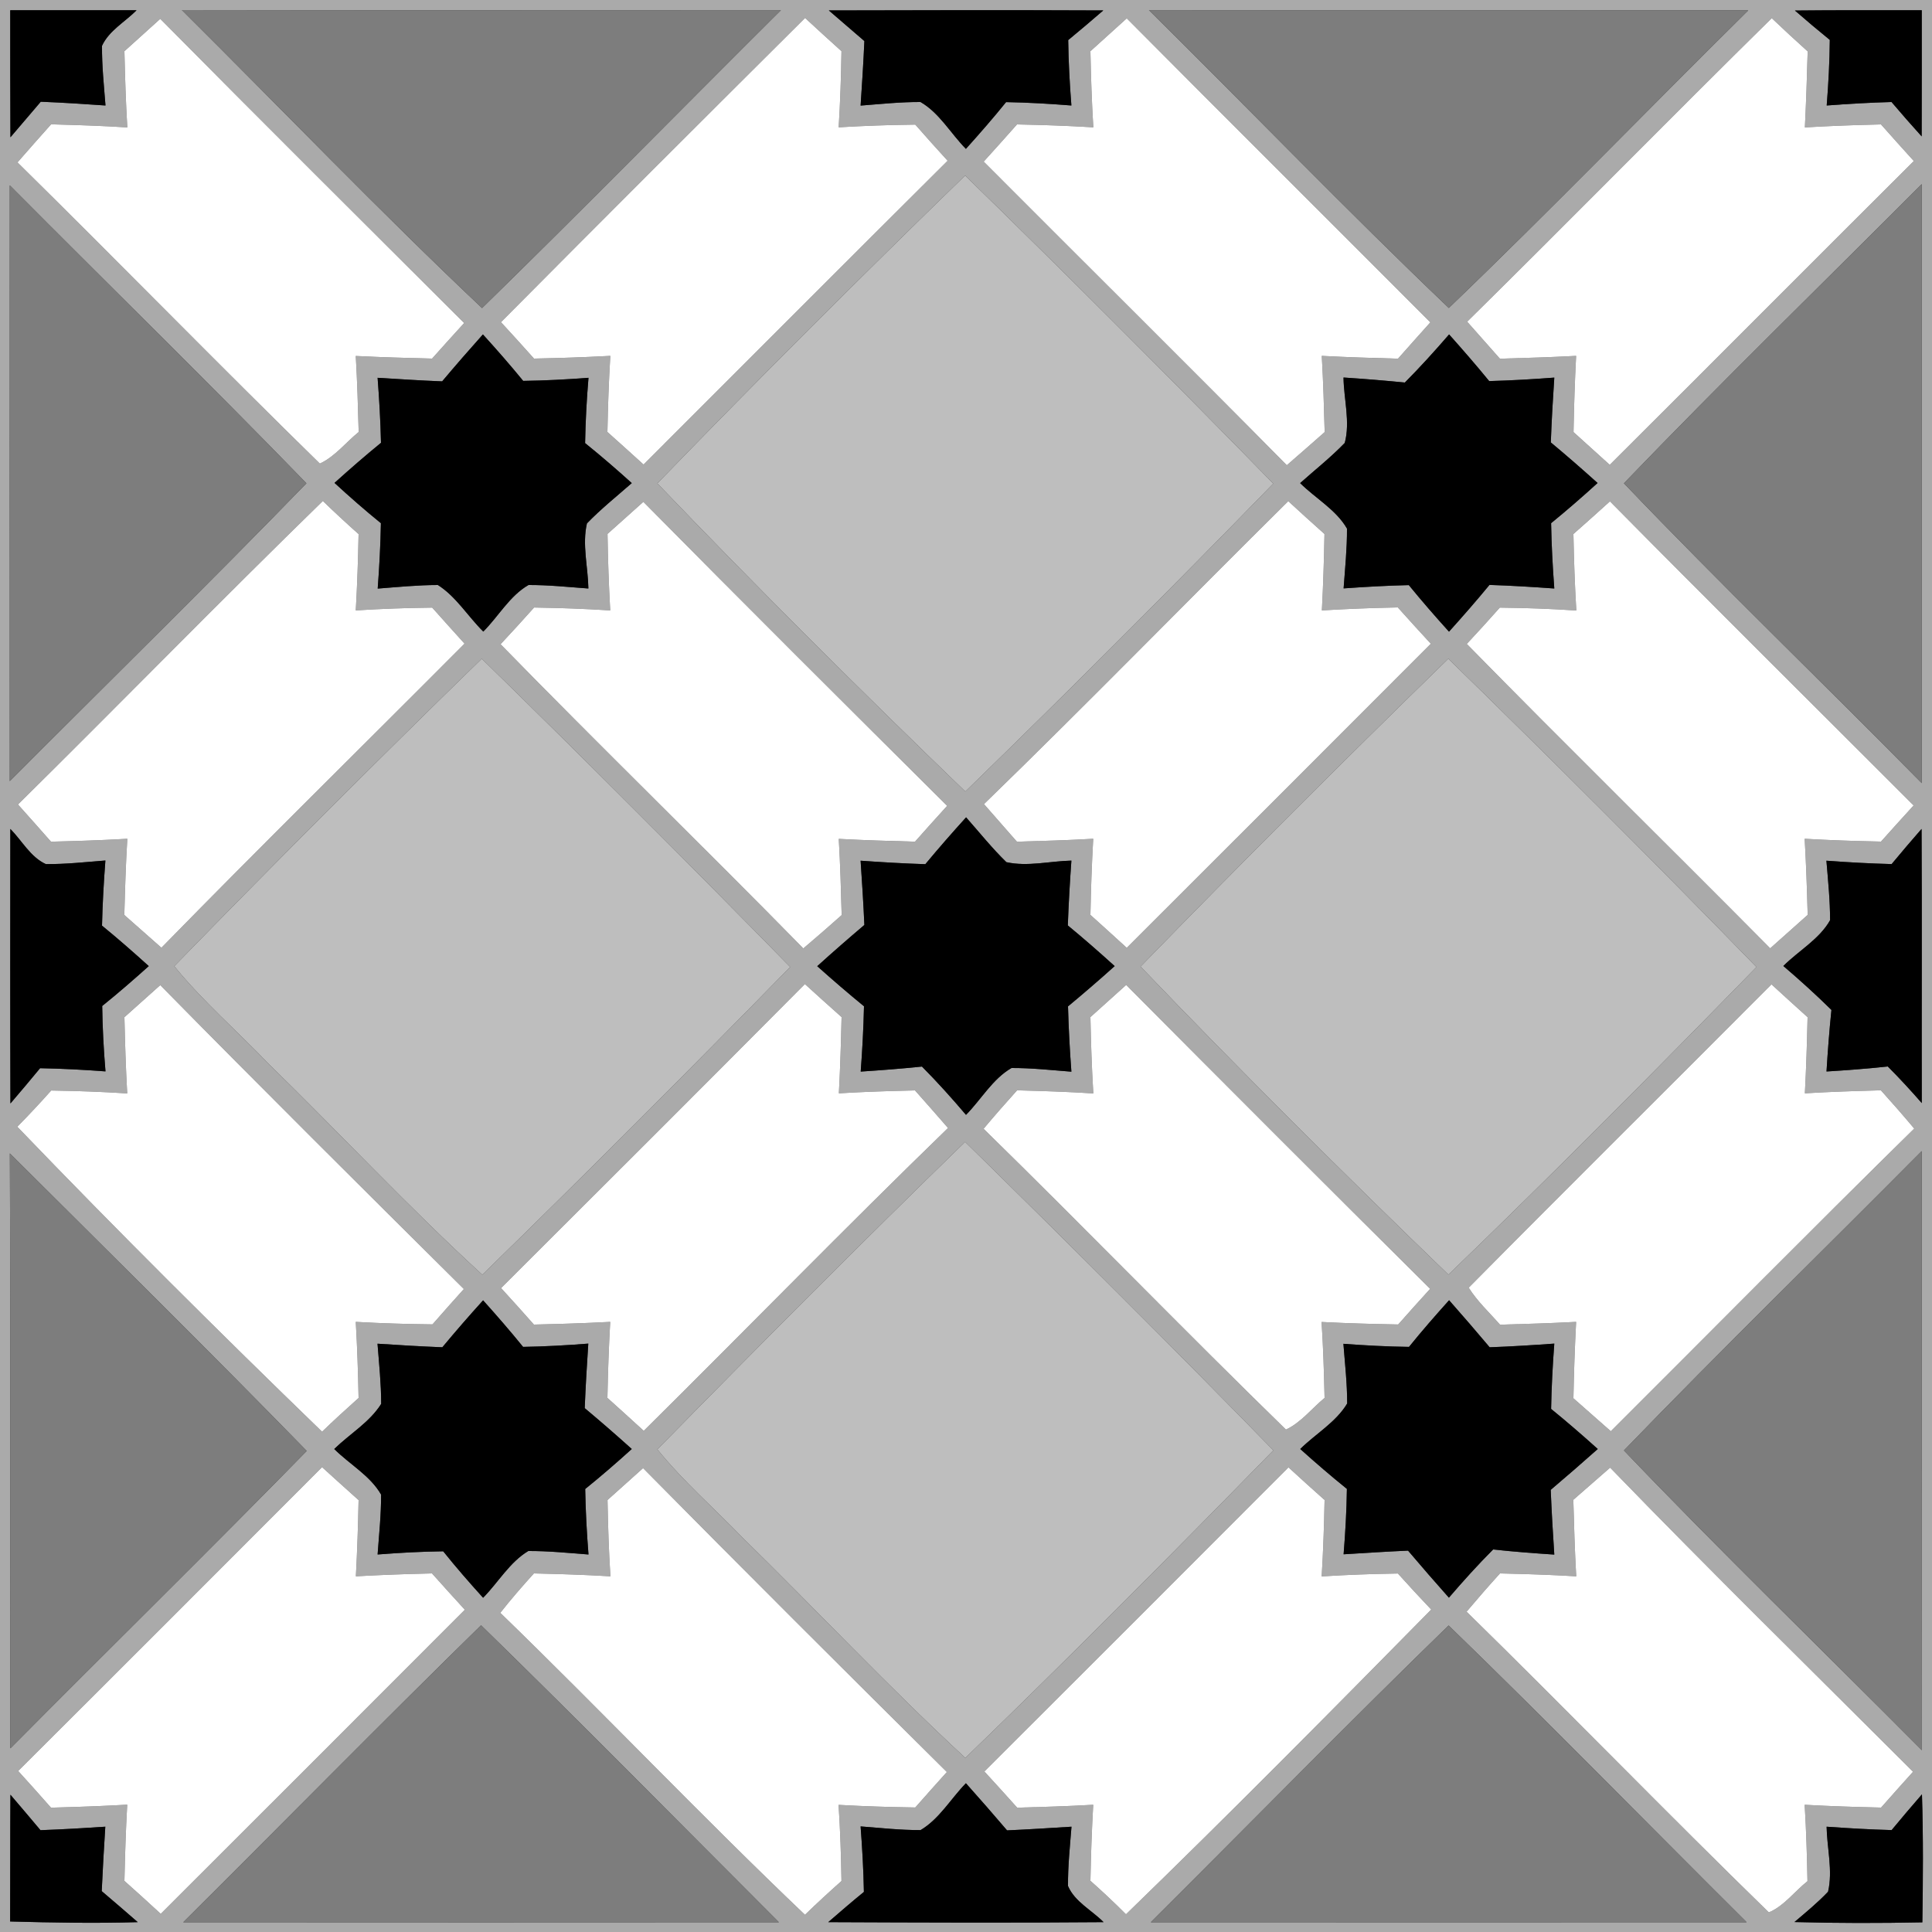 <?xml version="1.0" encoding="UTF-8" ?>
<!DOCTYPE svg PUBLIC "-//W3C//DTD SVG 1.1//EN" "http://www.w3.org/Graphics/SVG/1.1/DTD/svg11.dtd">
<svg width="200pt" height="200pt" viewBox="0 0 200 200" version="1.1" xmlns="http://www.w3.org/2000/svg">
<rect x="0" y="0" width="200" height="200" fill="#333333" stroke="none"/>
<g id="#aaaaaaff">
<path fill="#aaaaaa" opacity="1.00" d=" M 0.00 0.00 L 200.00 0.00 L 200.00 200.00 L 0.00 200.00 L 0.00 0.00 M 1.06 1.06 C 1.06 5.44 1.06 9.83 1.08 14.21 C 2.13 12.99 3.18 11.76 4.22 10.53 C 6.45 10.62 8.69 10.76 10.92 10.92 C 10.76 8.86 10.54 6.81 10.56 4.74 C 11.28 3.17 12.95 2.26 14.14 1.06 C 9.78 1.07 5.42 1.06 1.06 1.06 M 18.83 1.04 C 29.18 11.32 39.29 21.87 49.90 31.89 C 60.32 21.72 70.51 11.32 80.84 1.05 C 60.17 1.05 39.50 1.08 18.83 1.04 M 85.80 1.08 C 87.02 2.14 88.25 3.20 89.48 4.25 C 89.38 6.48 89.24 8.71 89.09 10.93 C 91.15 10.77 93.21 10.55 95.29 10.56 C 97.24 11.68 98.42 13.82 99.99 15.41 C 101.41 13.83 102.81 12.23 104.15 10.57 C 106.41 10.61 108.66 10.74 110.91 10.92 C 110.73 8.66 110.61 6.41 110.58 4.15 C 111.80 3.14 113.01 2.12 114.21 1.08 C 104.74 1.04 95.27 1.05 85.80 1.08 M 118.94 1.05 C 129.31 11.30 139.43 21.82 149.98 31.88 C 160.49 21.79 170.61 11.31 180.98 1.07 C 160.30 1.04 139.62 1.08 118.94 1.05 M 185.81 1.09 C 186.99 2.12 188.20 3.14 189.42 4.13 C 189.40 6.40 189.28 8.66 189.10 10.92 C 191.33 10.75 193.57 10.62 195.81 10.56 C 196.83 11.76 197.87 12.95 198.93 14.12 C 198.95 9.77 198.93 5.42 198.94 1.06 C 194.56 1.07 190.18 1.04 185.81 1.09 M 12.88 5.30 C 12.94 7.93 13.02 10.56 13.18 13.19 C 10.55 13.02 7.92 12.94 5.29 12.87 C 4.13 14.18 2.96 15.48 1.81 16.81 C 12.30 27.15 22.59 37.70 33.11 47.99 C 34.67 47.27 35.80 45.80 37.13 44.72 C 37.06 42.09 36.98 39.47 36.83 36.85 C 39.46 36.98 42.09 37.06 44.73 37.12 C 45.83 35.89 46.93 34.66 48.05 33.44 C 37.55 22.96 27.02 12.50 16.59 1.95 C 15.36 3.07 14.12 4.19 12.88 5.30 M 51.86 33.35 C 53.01 34.60 54.15 35.85 55.28 37.12 C 57.91 37.07 60.55 36.98 63.18 36.84 C 63.02 39.47 62.93 42.09 62.88 44.72 C 64.13 45.84 65.38 46.96 66.62 48.09 C 77.11 37.61 87.58 27.10 98.10 16.64 C 96.97 15.40 95.85 14.16 94.75 12.90 C 92.10 12.93 89.46 13.02 86.82 13.18 C 86.98 10.56 87.07 7.93 87.11 5.30 C 85.85 4.16 84.59 3.02 83.34 1.86 C 72.82 12.33 62.31 22.82 51.86 33.35 M 112.88 5.30 C 112.93 7.93 113.02 10.56 113.18 13.18 C 110.55 13.02 107.91 12.93 105.28 12.88 C 104.14 14.17 102.99 15.45 101.83 16.73 C 112.28 27.22 122.81 37.63 133.21 48.16 C 134.52 47.03 135.82 45.88 137.13 44.73 C 137.06 42.10 136.98 39.47 136.83 36.84 C 139.46 36.98 142.09 37.06 144.72 37.13 C 145.83 35.87 146.95 34.62 148.07 33.37 C 137.60 22.87 127.09 12.42 116.64 1.90 C 115.39 3.04 114.13 4.18 112.88 5.30 M 151.88 33.30 C 153.01 34.58 154.14 35.85 155.27 37.13 C 157.90 37.06 160.53 36.98 163.16 36.84 C 163.02 39.47 162.94 42.10 162.89 44.73 C 164.14 45.85 165.39 46.98 166.64 48.12 C 177.15 37.65 187.61 27.13 198.12 16.67 C 196.98 15.41 195.84 14.15 194.72 12.88 C 192.09 12.94 189.46 13.03 186.84 13.19 C 186.97 10.57 187.06 7.95 187.13 5.32 C 185.87 4.19 184.63 3.04 183.41 1.88 C 172.84 12.29 162.45 22.88 151.88 33.30 M 68.05 50.04 C 78.44 60.89 89.11 71.51 99.93 81.94 C 110.70 71.47 121.33 60.83 131.81 50.06 C 121.30 39.31 110.68 28.66 99.91 18.17 C 89.13 28.63 78.49 39.25 68.05 50.04 M 1.01 19.19 C 1.00 39.74 1.00 60.30 1.01 80.86 C 11.25 70.59 21.62 60.44 31.72 50.03 C 21.62 39.62 11.23 29.48 1.01 19.19 M 168.11 50.03 C 178.18 60.57 188.71 70.68 198.94 81.07 C 198.94 60.40 198.94 39.73 198.94 19.06 C 188.65 29.37 178.21 39.53 168.11 50.03 M 45.77 39.48 C 43.54 39.39 41.32 39.25 39.09 39.11 C 39.26 41.35 39.39 43.59 39.44 45.84 C 37.80 47.18 36.20 48.57 34.63 49.99 C 36.19 51.43 37.78 52.82 39.43 54.16 C 39.39 56.42 39.27 58.68 39.10 60.93 C 41.17 60.77 43.25 60.56 45.33 60.56 C 47.22 61.76 48.44 63.81 50.03 65.38 C 51.60 63.81 52.77 61.67 54.71 60.56 C 56.78 60.55 58.85 60.77 60.91 60.92 C 60.87 58.69 60.25 56.37 60.76 54.18 C 62.21 52.68 63.84 51.38 65.40 50.01 C 63.83 48.59 62.22 47.20 60.57 45.87 C 60.61 43.61 60.73 41.36 60.92 39.11 C 58.67 39.28 56.42 39.40 54.16 39.43 C 52.82 37.79 51.42 36.19 49.99 34.62 C 48.56 36.22 47.15 37.84 45.77 39.48 M 145.43 39.60 C 143.31 39.39 141.20 39.22 139.08 39.08 C 139.11 41.32 139.79 43.67 139.21 45.85 C 137.77 47.34 136.14 48.63 134.59 50.01 C 136.18 51.59 138.32 52.77 139.44 54.72 C 139.45 56.79 139.24 58.85 139.09 60.91 C 141.34 60.75 143.58 60.62 145.84 60.57 C 147.18 62.21 148.57 63.81 150.00 65.39 C 151.43 63.80 152.83 62.20 154.19 60.55 C 156.42 60.62 158.66 60.76 160.90 60.92 C 160.73 58.67 160.61 56.42 160.57 54.16 C 162.21 52.82 163.81 51.43 165.38 50.00 C 163.79 48.57 162.18 47.16 160.54 45.80 C 160.62 43.56 160.75 41.32 160.90 39.09 C 158.66 39.26 156.41 39.39 154.16 39.45 C 152.81 37.80 151.42 36.20 150.01 34.62 C 148.53 36.33 147.02 38.00 145.43 39.60 M 1.86 83.28 C 3.00 84.56 4.15 85.84 5.28 87.13 C 7.92 87.07 10.55 86.98 13.18 86.83 C 13.02 89.46 12.94 92.09 12.87 94.72 C 14.15 95.85 15.43 96.98 16.71 98.11 C 27.07 87.51 37.64 77.13 48.09 66.63 C 46.97 65.39 45.85 64.15 44.74 62.90 C 42.10 62.93 39.46 63.02 36.83 63.19 C 36.98 60.56 37.07 57.93 37.12 55.29 C 35.86 54.17 34.63 53.03 33.42 51.86 C 22.79 62.22 12.42 72.85 1.86 83.28 M 62.89 55.27 C 62.93 57.91 63.02 60.55 63.17 63.19 C 60.54 63.02 57.91 62.93 55.29 62.89 C 54.14 64.17 52.99 65.44 51.82 66.69 C 62.16 77.29 72.79 87.61 83.16 98.18 C 84.50 97.05 85.82 95.89 87.13 94.73 C 87.06 92.09 86.98 89.46 86.83 86.84 C 89.45 86.98 92.08 87.06 94.72 87.13 C 95.82 85.89 96.93 84.65 98.05 83.42 C 87.53 72.96 77.02 62.50 66.60 51.95 C 65.37 53.06 64.13 54.17 62.89 55.27 M 101.86 83.24 C 102.99 84.54 104.13 85.83 105.27 87.13 C 107.91 87.06 110.54 86.98 113.17 86.83 C 113.02 89.45 112.93 92.08 112.88 94.71 C 114.14 95.84 115.39 96.98 116.64 98.12 C 127.14 87.64 137.63 77.14 148.12 66.64 C 146.97 65.40 145.83 64.14 144.70 62.88 C 142.08 62.93 139.45 63.03 136.84 63.19 C 136.98 60.56 137.06 57.92 137.11 55.28 C 135.85 54.16 134.60 53.02 133.36 51.88 C 122.83 62.30 112.49 72.92 101.86 83.24 M 162.88 55.28 C 162.93 57.92 163.02 60.56 163.18 63.20 C 160.54 63.02 157.90 62.93 155.26 62.90 C 154.14 64.16 153.00 65.42 151.84 66.66 C 162.22 77.25 172.81 87.63 183.25 98.17 C 184.54 97.01 185.83 95.86 187.13 94.71 C 187.06 92.08 186.97 89.46 186.82 86.83 C 189.45 86.98 192.08 87.07 194.72 87.12 C 195.84 85.87 196.96 84.62 198.10 83.38 C 187.62 72.89 177.08 62.45 166.66 51.90 C 165.41 53.03 164.15 54.16 162.88 55.28 M 18.04 100.02 C 21.00 103.66 24.55 106.73 27.79 110.11 C 35.21 117.35 42.28 124.96 49.93 131.96 C 60.68 121.48 71.30 110.84 81.80 100.10 C 71.27 89.36 60.63 78.70 49.87 68.19 C 39.12 78.65 28.50 89.27 18.04 100.02 M 118.07 100.06 C 128.46 110.91 139.13 121.53 149.94 131.95 C 160.76 121.53 171.34 110.86 181.83 100.11 C 171.35 89.33 160.70 78.69 149.93 68.19 C 139.17 78.67 128.54 89.29 118.07 100.06 M 95.79 89.46 C 93.56 89.39 91.32 89.26 89.09 89.10 C 89.24 91.31 89.38 93.53 89.48 95.75 C 87.83 97.15 86.20 98.57 84.60 100.02 C 86.18 101.43 87.79 102.82 89.44 104.17 C 89.39 106.42 89.27 108.68 89.10 110.93 C 91.21 110.79 93.33 110.63 95.44 110.41 C 97.03 112.01 98.54 113.69 100.00 115.41 C 101.57 113.82 102.76 111.68 104.71 110.56 C 106.78 110.55 108.85 110.78 110.91 110.94 C 110.74 108.69 110.62 106.43 110.56 104.18 C 112.20 102.82 113.81 101.43 115.39 100.01 C 113.80 98.57 112.19 97.16 110.54 95.80 C 110.62 93.56 110.75 91.32 110.91 89.09 C 108.68 89.14 106.37 89.74 104.18 89.25 C 102.68 87.79 101.38 86.16 100.01 84.61 C 98.57 86.20 97.16 87.81 95.79 89.46 M 1.07 85.81 C 1.06 95.28 1.05 104.75 1.08 114.23 C 2.11 113.02 3.14 111.81 4.15 110.58 C 6.41 110.62 8.66 110.74 10.92 110.91 C 10.73 108.65 10.61 106.40 10.58 104.14 C 12.23 102.81 13.83 101.42 15.40 100.01 C 13.82 98.58 12.21 97.17 10.56 95.82 C 10.61 93.57 10.74 91.32 10.91 89.08 C 8.86 89.24 6.80 89.47 4.74 89.45 C 3.15 88.72 2.27 87.02 1.07 85.81 M 195.82 89.45 C 193.57 89.39 191.32 89.27 189.07 89.10 C 189.24 91.15 189.45 93.20 189.45 95.26 C 188.34 97.23 186.20 98.41 184.61 100.00 C 186.32 101.46 187.99 102.97 189.59 104.55 C 189.37 106.67 189.21 108.80 189.08 110.92 C 191.19 110.79 193.31 110.63 195.42 110.40 C 196.64 111.62 197.81 112.89 198.94 114.19 C 198.92 104.73 198.97 95.27 198.92 85.81 C 197.87 87.01 196.84 88.22 195.82 89.45 M 12.88 105.30 C 12.94 107.93 13.02 110.56 13.17 113.19 C 10.55 113.02 7.92 112.93 5.30 112.89 C 4.16 114.17 2.99 115.42 1.79 116.64 C 12.09 127.36 22.66 137.87 33.34 148.21 C 34.57 147.02 35.84 145.86 37.12 144.72 C 37.07 142.09 36.98 139.46 36.83 136.84 C 39.47 136.99 42.12 137.07 44.77 137.10 C 45.84 135.87 46.93 134.65 48.02 133.44 C 37.50 123.00 26.98 112.54 16.59 101.98 C 15.35 103.09 14.12 104.19 12.88 105.30 M 83.32 101.87 C 72.87 112.39 62.37 122.87 51.87 133.34 C 53.01 134.59 54.15 135.85 55.27 137.12 C 57.91 137.06 60.54 136.98 63.17 136.84 C 63.02 139.46 62.93 142.09 62.88 144.71 C 64.14 145.84 65.39 146.98 66.64 148.12 C 77.17 137.70 87.50 127.08 98.14 116.77 C 97.01 115.46 95.86 114.17 94.72 112.88 C 92.09 112.94 89.46 113.02 86.84 113.18 C 86.98 110.55 87.06 107.92 87.12 105.29 C 85.85 104.16 84.58 103.02 83.32 101.87 M 116.58 101.96 C 115.35 103.07 114.12 104.18 112.88 105.29 C 112.93 107.92 113.02 110.56 113.18 113.19 C 110.55 113.02 107.92 112.94 105.29 112.87 C 104.11 114.18 102.95 115.50 101.82 116.85 C 112.34 127.15 122.58 137.72 133.12 147.99 C 134.67 147.27 135.80 145.80 137.12 144.71 C 137.06 142.09 136.98 139.47 136.81 136.85 C 139.45 136.99 142.10 137.06 144.74 137.11 C 145.83 135.87 146.94 134.64 148.05 133.42 C 137.52 122.97 127.04 112.48 116.58 101.96 M 152.04 133.30 C 152.93 134.72 154.18 135.87 155.28 137.13 C 157.91 137.06 160.53 136.98 163.16 136.84 C 163.02 139.47 162.93 142.11 162.88 144.75 C 164.17 145.88 165.46 147.02 166.75 148.16 C 177.22 137.72 187.61 127.19 198.16 116.83 C 197.03 115.48 195.88 114.17 194.71 112.87 C 192.08 112.94 189.46 113.02 186.84 113.18 C 186.98 110.55 187.06 107.93 187.12 105.30 C 185.87 104.17 184.62 103.04 183.38 101.90 C 172.95 112.38 162.44 122.78 152.04 133.30 M 68.05 150.04 C 70.73 153.35 73.94 156.15 76.89 159.20 C 84.60 166.75 92.00 174.65 99.93 181.98 C 110.73 171.55 121.32 160.88 131.82 150.14 C 121.31 139.37 110.65 128.75 99.91 118.21 C 89.15 128.67 78.56 139.32 68.05 150.04 M 1.02 119.40 C 1.11 139.93 1.03 160.46 1.07 180.99 C 11.27 170.70 21.62 160.56 31.75 150.20 C 21.63 139.82 11.29 129.64 1.02 119.40 M 168.11 150.15 C 178.18 160.69 188.67 170.83 198.95 181.18 C 198.93 160.50 198.95 139.83 198.94 119.16 C 188.68 129.51 178.23 139.67 168.11 150.15 M 45.79 139.47 C 43.55 139.38 41.31 139.25 39.08 139.10 C 39.24 141.17 39.46 143.25 39.46 145.33 C 38.26 147.24 36.20 148.44 34.60 150.00 C 36.18 151.58 38.33 152.76 39.45 154.72 C 39.46 156.79 39.24 158.86 39.09 160.92 C 41.34 160.74 43.61 160.62 45.88 160.59 C 47.20 162.24 48.59 163.83 50.01 165.40 C 51.58 163.81 52.76 161.71 54.69 160.56 C 56.77 160.55 58.84 160.76 60.92 160.92 C 60.74 158.66 60.62 156.40 60.58 154.14 C 62.23 152.81 63.83 151.42 65.40 150.00 C 63.80 148.56 62.18 147.15 60.53 145.77 C 60.62 143.54 60.75 141.32 60.90 139.09 C 58.65 139.27 56.40 139.39 54.15 139.43 C 52.81 137.78 51.42 136.18 50.01 134.61 C 48.57 136.20 47.16 137.82 45.79 139.47 M 145.86 139.43 C 143.59 139.40 141.33 139.28 139.07 139.11 C 139.23 141.17 139.46 143.22 139.46 145.29 C 138.30 147.23 136.19 148.43 134.60 150.00 C 136.18 151.42 137.78 152.80 139.43 154.13 C 139.40 156.39 139.27 158.65 139.09 160.90 C 141.31 160.76 143.53 160.62 145.76 160.52 C 147.15 162.16 148.56 163.78 149.99 165.39 C 151.46 163.68 152.97 162.00 154.57 160.40 C 156.67 160.63 158.79 160.79 160.90 160.93 C 160.75 158.70 160.62 156.46 160.53 154.23 C 162.17 152.84 163.79 151.43 165.40 150.00 C 163.82 148.58 162.22 147.19 160.57 145.85 C 160.61 143.60 160.73 141.34 160.90 139.09 C 158.67 139.25 156.44 139.39 154.21 139.47 C 152.83 137.83 151.43 136.21 150.01 134.60 C 148.59 136.18 147.19 137.78 145.86 139.43 M 33.34 151.88 C 22.86 162.37 12.39 172.86 1.88 183.33 C 3.02 184.59 4.16 185.85 5.28 187.13 C 7.91 187.06 10.54 186.97 13.17 186.82 C 13.02 189.45 12.94 192.08 12.88 194.71 C 14.14 195.84 15.40 196.97 16.64 198.12 C 27.14 187.63 37.64 177.14 48.12 166.64 C 46.98 165.39 45.84 164.14 44.72 162.88 C 42.09 162.94 39.46 163.03 36.84 163.18 C 36.98 160.55 37.07 157.92 37.12 155.29 C 35.85 154.15 34.59 153.02 33.34 151.88 M 62.89 155.28 C 62.94 157.91 63.02 160.55 63.19 163.18 C 60.55 163.02 57.91 162.94 55.27 162.88 C 54.07 164.20 52.90 165.55 51.79 166.96 C 62.41 177.26 72.61 188.01 83.33 198.22 C 84.56 197.02 85.83 195.86 87.11 194.72 C 87.07 192.09 86.98 189.46 86.81 186.84 C 89.46 186.99 92.10 187.07 94.75 187.11 C 95.83 185.88 96.92 184.66 98.02 183.44 C 87.49 173.00 76.99 162.53 66.57 151.98 C 65.35 153.08 64.12 154.18 62.89 155.28 M 101.90 183.38 C 103.04 184.62 104.17 185.87 105.30 187.13 C 107.92 187.06 110.55 186.98 113.17 186.83 C 113.02 189.45 112.93 192.07 112.88 194.70 C 114.14 195.82 115.37 196.97 116.56 198.17 C 127.25 187.81 137.72 177.22 148.16 166.62 C 146.99 165.39 145.84 164.15 144.71 162.89 C 142.08 162.93 139.45 163.02 136.82 163.19 C 136.98 160.55 137.07 157.92 137.12 155.28 C 135.86 154.16 134.62 153.04 133.38 151.90 C 122.90 162.41 112.40 172.90 101.90 183.38 M 162.87 155.26 C 162.94 157.90 163.02 160.54 163.17 163.18 C 160.54 163.02 157.91 162.94 155.28 162.88 C 154.10 164.18 152.95 165.50 151.82 166.84 C 162.33 177.14 172.57 187.71 183.11 197.97 C 184.67 197.32 185.78 195.79 187.11 194.74 C 187.06 192.10 186.98 189.47 186.82 186.83 C 189.46 186.98 192.09 187.06 194.73 187.12 C 195.82 185.88 196.93 184.64 198.04 183.41 C 187.56 172.94 176.98 162.57 166.68 151.93 C 165.40 153.04 164.14 154.15 162.87 155.26 M 18.97 198.99 C 39.52 199.01 60.08 199.00 80.63 198.99 C 70.37 188.73 60.19 178.38 49.80 168.25 C 39.43 178.40 29.26 188.76 18.97 198.99 M 119.13 198.99 C 139.69 199.00 160.25 199.00 180.81 198.99 C 170.52 188.76 160.38 178.37 149.96 168.27 C 139.56 178.38 129.41 188.76 119.13 198.99 M 95.30 189.45 C 93.23 189.46 91.16 189.23 89.09 189.07 C 89.26 191.33 89.39 193.59 89.43 195.85 C 88.18 196.87 86.96 197.92 85.74 198.98 C 95.24 199.02 104.74 199.06 114.24 198.98 C 113.03 197.75 111.25 196.87 110.56 195.24 C 110.54 193.19 110.76 191.14 110.92 189.10 C 108.70 189.24 106.47 189.38 104.25 189.48 C 102.85 187.84 101.43 186.21 99.99 184.60 C 98.43 186.20 97.24 188.30 95.30 189.45 M 1.08 185.79 C 1.05 190.16 1.07 194.53 1.05 198.91 C 5.45 199.03 9.86 199.11 14.26 198.98 C 13.02 197.90 11.78 196.83 10.53 195.77 C 10.63 193.54 10.76 191.32 10.90 189.10 C 8.67 189.25 6.43 189.38 4.19 189.46 C 3.16 188.23 2.12 187.01 1.08 185.79 M 195.82 189.45 C 193.57 189.39 191.33 189.26 189.09 189.10 C 189.13 191.33 189.75 193.65 189.24 195.83 C 188.16 196.97 186.95 197.96 185.76 198.97 C 190.17 199.09 194.58 199.09 199.00 199.00 C 199.07 194.58 199.10 190.17 198.96 185.75 C 197.90 186.97 196.85 188.20 195.82 189.45 Z" />
</g>
<g id="#000000ff">
<path fill="#000000" opacity="1.00" d=" M 1.06 1.06 C 5.42 1.06 9.78 1.07 14.14 1.06 C 12.95 2.26 11.28 3.17 10.56 4.74 C 10.54 6.81 10.76 8.86 10.92 10.92 C 8.69 10.76 6.45 10.62 4.22 10.53 C 3.18 11.76 2.13 12.99 1.08 14.21 C 1.06 9.83 1.06 5.44 1.06 1.06 Z" />
<path fill="#000000" opacity="1.00" d=" M 85.80 1.08 C 95.27 1.05 104.74 1.04 114.21 1.08 C 113.01 2.12 111.80 3.14 110.58 4.15 C 110.61 6.41 110.73 8.66 110.91 10.92 C 108.66 10.74 106.41 10.61 104.15 10.57 C 102.81 12.23 101.41 13.83 99.99 15.41 C 98.42 13.82 97.24 11.68 95.29 10.56 C 93.21 10.55 91.15 10.77 89.09 10.93 C 89.24 8.71 89.38 6.48 89.48 4.25 C 88.25 3.20 87.02 2.14 85.80 1.08 Z" />
<path fill="#000000" opacity="1.00" d=" M 185.81 1.09 C 190.18 1.04 194.56 1.07 198.94 1.06 C 198.93 5.42 198.95 9.77 198.93 14.12 C 197.87 12.95 196.83 11.76 195.81 10.56 C 193.57 10.62 191.33 10.75 189.10 10.92 C 189.28 8.66 189.40 6.40 189.42 4.13 C 188.20 3.14 186.99 2.12 185.81 1.09 Z" />
<path fill="#000000" opacity="1.00" d=" M 45.77 39.48 C 47.15 37.84 48.56 36.22 49.99 34.62 C 51.42 36.19 52.82 37.79 54.16 39.43 C 56.42 39.40 58.67 39.28 60.92 39.11 C 60.73 41.36 60.61 43.61 60.57 45.87 C 62.22 47.20 63.83 48.59 65.40 50.01 C 63.84 51.38 62.21 52.68 60.76 54.18 C 60.25 56.37 60.87 58.69 60.91 60.92 C 58.85 60.77 56.78 60.55 54.71 60.56 C 52.77 61.67 51.60 63.81 50.03 65.38 C 48.44 63.81 47.22 61.76 45.33 60.56 C 43.25 60.56 41.17 60.77 39.10 60.93 C 39.27 58.68 39.39 56.42 39.43 54.16 C 37.78 52.82 36.19 51.43 34.63 49.99 C 36.20 48.57 37.80 47.18 39.44 45.84 C 39.39 43.59 39.26 41.35 39.09 39.11 C 41.32 39.25 43.54 39.39 45.77 39.48 Z" />
<path fill="#000000" opacity="1.00" d=" M 145.43 39.60 C 147.02 38.00 148.53 36.33 150.01 34.62 C 151.42 36.20 152.81 37.80 154.16 39.45 C 156.41 39.39 158.66 39.26 160.90 39.09 C 160.75 41.32 160.62 43.56 160.54 45.80 C 162.18 47.16 163.79 48.57 165.38 50.00 C 163.81 51.43 162.21 52.82 160.57 54.16 C 160.61 56.42 160.73 58.67 160.90 60.92 C 158.66 60.76 156.42 60.62 154.19 60.55 C 152.83 62.20 151.43 63.80 150.00 65.39 C 148.57 63.81 147.18 62.21 145.84 60.57 C 143.58 60.62 141.34 60.75 139.09 60.91 C 139.24 58.85 139.45 56.79 139.44 54.72 C 138.32 52.77 136.18 51.59 134.59 50.01 C 136.14 48.63 137.77 47.34 139.21 45.85 C 139.79 43.67 139.11 41.32 139.08 39.08 C 141.20 39.22 143.31 39.39 145.43 39.60 Z" />
<path fill="#000000" opacity="1.00" d=" M 95.79 89.46 C 97.16 87.81 98.57 86.20 100.01 84.61 C 101.38 86.16 102.68 87.79 104.18 89.25 C 106.37 89.74 108.68 89.14 110.91 89.09 C 110.75 91.32 110.62 93.56 110.54 95.80 C 112.19 97.16 113.80 98.57 115.39 100.01 C 113.81 101.43 112.20 102.82 110.56 104.18 C 110.62 106.43 110.74 108.69 110.91 110.94 C 108.85 110.78 106.78 110.55 104.71 110.56 C 102.76 111.68 101.57 113.82 100.00 115.41 C 98.54 113.69 97.03 112.01 95.44 110.41 C 93.33 110.63 91.21 110.79 89.10 110.93 C 89.27 108.68 89.39 106.42 89.44 104.17 C 87.79 102.82 86.18 101.43 84.60 100.02 C 86.20 98.57 87.83 97.15 89.48 95.75 C 89.38 93.53 89.24 91.31 89.09 89.10 C 91.32 89.26 93.56 89.39 95.79 89.46 Z" />
<path fill="#000000" opacity="1.00" d=" M 1.07 85.81 C 2.27 87.02 3.15 88.72 4.74 89.45 C 6.80 89.47 8.86 89.24 10.91 89.08 C 10.74 91.32 10.61 93.57 10.56 95.82 C 12.21 97.17 13.82 98.58 15.40 100.01 C 13.83 101.42 12.23 102.81 10.58 104.14 C 10.61 106.40 10.73 108.65 10.92 110.91 C 8.66 110.74 6.41 110.62 4.15 110.58 C 3.14 111.81 2.11 113.02 1.08 114.23 C 1.05 104.75 1.06 95.28 1.07 85.81 Z" />
<path fill="#000000" opacity="1.00" d=" M 195.82 89.45 C 196.84 88.22 197.87 87.01 198.92 85.81 C 198.97 95.27 198.92 104.73 198.94 114.19 C 197.81 112.89 196.64 111.62 195.42 110.40 C 193.31 110.63 191.19 110.79 189.08 110.92 C 189.21 108.80 189.37 106.67 189.59 104.55 C 187.99 102.97 186.32 101.46 184.61 100.00 C 186.20 98.41 188.34 97.23 189.45 95.26 C 189.45 93.20 189.24 91.15 189.07 89.10 C 191.32 89.27 193.57 89.39 195.82 89.45 Z" />
<path fill="#000000" opacity="1.00" d=" M 45.79 139.47 C 47.16 137.82 48.57 136.20 50.01 134.61 C 51.42 136.18 52.81 137.78 54.15 139.43 C 56.40 139.39 58.65 139.27 60.90 139.09 C 60.75 141.32 60.62 143.54 60.53 145.77 C 62.18 147.15 63.80 148.56 65.40 150.00 C 63.83 151.42 62.23 152.81 60.58 154.14 C 60.62 156.40 60.74 158.66 60.92 160.92 C 58.84 160.76 56.77 160.55 54.69 160.56 C 52.76 161.71 51.58 163.81 50.01 165.40 C 48.59 163.83 47.20 162.24 45.88 160.59 C 43.61 160.62 41.34 160.74 39.09 160.92 C 39.24 158.86 39.46 156.79 39.45 154.72 C 38.33 152.76 36.18 151.58 34.60 150.00 C 36.20 148.44 38.26 147.24 39.46 145.33 C 39.46 143.25 39.24 141.17 39.08 139.10 C 41.31 139.25 43.55 139.38 45.79 139.47 Z" />
<path fill="#000000" opacity="1.00" d=" M 145.86 139.43 C 147.19 137.78 148.59 136.18 150.01 134.60 C 151.43 136.21 152.83 137.83 154.21 139.47 C 156.44 139.39 158.67 139.25 160.90 139.09 C 160.73 141.34 160.61 143.60 160.57 145.85 C 162.22 147.19 163.82 148.58 165.40 150.00 C 163.79 151.43 162.17 152.84 160.53 154.23 C 160.62 156.46 160.75 158.70 160.90 160.93 C 158.79 160.79 156.67 160.63 154.57 160.40 C 152.97 162.00 151.46 163.68 149.99 165.39 C 148.56 163.78 147.15 162.16 145.76 160.52 C 143.53 160.62 141.31 160.76 139.09 160.90 C 139.27 158.65 139.40 156.39 139.43 154.13 C 137.78 152.80 136.18 151.42 134.60 150.00 C 136.19 148.43 138.30 147.23 139.46 145.29 C 139.46 143.22 139.23 141.17 139.07 139.11 C 141.33 139.28 143.59 139.40 145.86 139.43 Z" />
<path fill="#000000" opacity="1.00" d=" M 95.30 189.45 C 97.24 188.30 98.43 186.20 99.99 184.60 C 101.43 186.21 102.85 187.84 104.25 189.48 C 106.47 189.38 108.70 189.24 110.92 189.10 C 110.76 191.14 110.54 193.19 110.56 195.24 C 111.25 196.87 113.03 197.75 114.24 198.98 C 104.74 199.06 95.24 199.02 85.74 198.98 C 86.96 197.92 88.18 196.87 89.43 195.85 C 89.39 193.59 89.26 191.33 89.09 189.07 C 91.16 189.23 93.23 189.46 95.30 189.45 Z" />
<path fill="#000000" opacity="1.00" d=" M 1.08 185.79 C 2.12 187.01 3.16 188.23 4.19 189.46 C 6.43 189.38 8.67 189.25 10.90 189.10 C 10.76 191.32 10.63 193.54 10.53 195.77 C 11.78 196.83 13.02 197.90 14.26 198.98 C 9.86 199.11 5.45 199.03 1.05 198.91 C 1.07 194.53 1.05 190.16 1.08 185.79 Z" />
<path fill="#000000" opacity="1.00" d=" M 195.82 189.45 C 196.85 188.20 197.90 186.97 198.96 185.75 C 199.10 190.17 199.07 194.58 199.00 199.00 C 194.58 199.09 190.17 199.09 185.76 198.97 C 186.95 197.96 188.16 196.97 189.24 195.83 C 189.75 193.65 189.13 191.33 189.09 189.10 C 191.33 189.26 193.57 189.39 195.82 189.45 Z" />
</g>
<g id="#7d7d7dff">
<path fill="#7d7d7d" opacity="1.00" d=" M 18.83 1.04 C 39.50 1.08 60.17 1.05 80.84 1.05 C 70.51 11.32 60.32 21.72 49.90 31.89 C 39.29 21.87 29.18 11.32 18.83 1.04 Z" />
<path fill="#7d7d7d" opacity="1.00" d=" M 118.94 1.05 C 139.62 1.08 160.30 1.04 180.98 1.07 C 170.61 11.31 160.49 21.79 149.98 31.88 C 139.43 21.82 129.31 11.30 118.94 1.05 Z" />
<path fill="#7d7d7d" opacity="1.00" d=" M 1.01 19.19 C 11.23 29.48 21.62 39.62 31.72 50.03 C 21.62 60.44 11.25 70.59 1.01 80.86 C 1.00 60.30 1.00 39.74 1.01 19.19 Z" />
<path fill="#7d7d7d" opacity="1.00" d=" M 168.11 50.03 C 178.21 39.53 188.65 29.37 198.94 19.06 C 198.94 39.73 198.94 60.40 198.94 81.07 C 188.71 70.68 178.18 60.57 168.11 50.03 Z" />
<path fill="#7d7d7d" opacity="1.00" d=" M 1.02 119.40 C 11.29 129.64 21.63 139.82 31.75 150.20 C 21.62 160.56 11.27 170.70 1.07 180.99 C 1.03 160.46 1.11 139.93 1.02 119.40 Z" />
<path fill="#7d7d7d" opacity="1.00" d=" M 168.11 150.15 C 178.23 139.67 188.68 129.51 198.94 119.16 C 198.95 139.83 198.93 160.50 198.95 181.18 C 188.67 170.83 178.18 160.69 168.11 150.15 Z" />
<path fill="#7d7d7d" opacity="1.00" d=" M 18.97 198.99 C 29.26 188.76 39.43 178.40 49.80 168.25 C 60.19 178.38 70.37 188.73 80.63 198.99 C 60.08 199.00 39.52 199.01 18.97 198.99 Z" />
<path fill="#7d7d7d" opacity="1.00" d=" M 119.13 198.99 C 129.41 188.76 139.56 178.38 149.96 168.27 C 160.38 178.37 170.52 188.76 180.81 198.99 C 160.25 199.00 139.69 199.00 119.13 198.99 Z" />
</g>
<g id="#ffffffff">
<path fill="#ffffff" opacity="1.00" d=" M 12.88 5.30 C 14.12 4.19 15.36 3.07 16.59 1.95 C 27.02 12.50 37.55 22.96 48.05 33.44 C 46.93 34.66 45.83 35.89 44.73 37.12 C 42.09 37.06 39.46 36.98 36.83 36.85 C 36.98 39.47 37.06 42.09 37.13 44.72 C 35.80 45.80 34.67 47.27 33.11 47.99 C 22.59 37.70 12.30 27.15 1.81 16.81 C 2.96 15.48 4.13 14.18 5.29 12.87 C 7.92 12.94 10.55 13.02 13.18 13.19 C 13.02 10.56 12.94 7.93 12.88 5.30 Z" />
<path fill="#ffffff" opacity="1.00" d=" M 51.86 33.35 C 62.31 22.82 72.82 12.33 83.34 1.86 C 84.59 3.02 85.85 4.16 87.11 5.30 C 87.07 7.93 86.98 10.56 86.82 13.18 C 89.46 13.02 92.10 12.93 94.75 12.90 C 95.85 14.16 96.97 15.40 98.10 16.64 C 87.58 27.10 77.11 37.61 66.62 48.09 C 65.38 46.96 64.13 45.84 62.88 44.72 C 62.93 42.09 63.02 39.47 63.18 36.84 C 60.55 36.98 57.91 37.07 55.28 37.12 C 54.15 35.85 53.01 34.60 51.86 33.35 Z" />
<path fill="#ffffff" opacity="1.00" d=" M 112.88 5.30 C 114.13 4.18 115.39 3.04 116.64 1.90 C 127.09 12.42 137.60 22.87 148.07 33.37 C 146.95 34.62 145.83 35.87 144.72 37.13 C 142.09 37.06 139.46 36.98 136.83 36.84 C 136.98 39.47 137.06 42.10 137.13 44.73 C 135.82 45.88 134.52 47.03 133.21 48.16 C 122.81 37.63 112.28 27.22 101.83 16.73 C 102.99 15.45 104.14 14.17 105.28 12.88 C 107.91 12.93 110.55 13.02 113.18 13.18 C 113.02 10.56 112.93 7.93 112.88 5.30 Z" />
<path fill="#ffffff" opacity="1.00" d=" M 151.88 33.30 C 162.45 22.88 172.84 12.29 183.41 1.88 C 184.63 3.04 185.87 4.19 187.13 5.32 C 187.06 7.95 186.97 10.57 186.84 13.19 C 189.46 13.03 192.09 12.94 194.72 12.88 C 195.84 14.15 196.98 15.41 198.12 16.67 C 187.61 27.13 177.15 37.65 166.64 48.12 C 165.39 46.98 164.14 45.85 162.89 44.73 C 162.94 42.10 163.02 39.47 163.16 36.84 C 160.53 36.98 157.90 37.06 155.27 37.13 C 154.14 35.85 153.01 34.58 151.88 33.30 Z" />
<path fill="#ffffff" opacity="1.00" d=" M 1.86 83.28 C 12.42 72.85 22.79 62.22 33.42 51.86 C 34.63 53.03 35.86 54.17 37.12 55.29 C 37.07 57.93 36.98 60.56 36.83 63.19 C 39.46 63.02 42.10 62.93 44.74 62.90 C 45.85 64.15 46.97 65.39 48.09 66.63 C 37.64 77.13 27.07 87.51 16.71 98.11 C 15.43 96.98 14.15 95.85 12.87 94.72 C 12.94 92.09 13.02 89.46 13.18 86.83 C 10.55 86.98 7.92 87.07 5.28 87.13 C 4.15 85.84 3.00 84.56 1.86 83.28 Z" />
<path fill="#ffffff" opacity="1.00" d=" M 62.89 55.27 C 64.13 54.17 65.37 53.06 66.60 51.95 C 77.02 62.50 87.53 72.96 98.05 83.42 C 96.93 84.65 95.82 85.89 94.72 87.13 C 92.08 87.06 89.45 86.98 86.83 86.84 C 86.98 89.46 87.06 92.09 87.13 94.73 C 85.82 95.89 84.50 97.05 83.16 98.18 C 72.79 87.61 62.16 77.29 51.82 66.69 C 52.99 65.44 54.14 64.17 55.29 62.89 C 57.91 62.93 60.54 63.02 63.17 63.19 C 63.02 60.55 62.93 57.91 62.89 55.27 Z" />
<path fill="#ffffff" opacity="1.00" d=" M 101.86 83.24 C 112.49 72.92 122.83 62.30 133.36 51.88 C 134.60 53.02 135.85 54.16 137.11 55.28 C 137.06 57.92 136.98 60.56 136.84 63.19 C 139.45 63.03 142.08 62.93 144.70 62.88 C 145.83 64.14 146.97 65.40 148.12 66.64 C 137.63 77.14 127.14 87.64 116.64 98.12 C 115.39 96.98 114.14 95.84 112.88 94.71 C 112.93 92.08 113.02 89.45 113.17 86.83 C 110.54 86.98 107.91 87.06 105.27 87.13 C 104.13 85.83 102.99 84.54 101.86 83.24 Z" />
<path fill="#ffffff" opacity="1.00" d=" M 162.88 55.28 C 164.15 54.16 165.41 53.03 166.66 51.90 C 177.08 62.45 187.62 72.89 198.10 83.38 C 196.96 84.62 195.84 85.87 194.72 87.12 C 192.08 87.07 189.45 86.98 186.82 86.83 C 186.97 89.46 187.06 92.08 187.13 94.71 C 185.83 95.86 184.54 97.01 183.25 98.17 C 172.81 87.63 162.22 77.25 151.84 66.66 C 153.00 65.42 154.14 64.16 155.26 62.90 C 157.90 62.93 160.54 63.02 163.18 63.20 C 163.02 60.56 162.93 57.92 162.88 55.28 Z" />
<path fill="#ffffff" opacity="1.00" d=" M 12.88 105.30 C 14.12 104.19 15.35 103.09 16.59 101.98 C 26.98 112.54 37.50 123.00 48.02 133.44 C 46.93 134.65 45.84 135.87 44.77 137.10 C 42.12 137.07 39.47 136.99 36.83 136.84 C 36.98 139.46 37.07 142.09 37.12 144.72 C 35.84 145.86 34.57 147.02 33.34 148.21 C 22.66 137.87 12.09 127.36 1.79 116.64 C 2.99 115.42 4.16 114.17 5.30 112.89 C 7.92 112.93 10.55 113.02 13.17 113.19 C 13.02 110.56 12.94 107.93 12.88 105.30 Z" />
<path fill="#ffffff" opacity="1.00" d=" M 83.32 101.87 C 84.58 103.02 85.85 104.16 87.12 105.29 C 87.06 107.92 86.98 110.55 86.84 113.18 C 89.46 113.02 92.09 112.94 94.72 112.88 C 95.86 114.17 97.01 115.46 98.14 116.77 C 87.50 127.08 77.17 137.70 66.64 148.12 C 65.39 146.98 64.14 145.84 62.88 144.71 C 62.93 142.09 63.02 139.46 63.17 136.84 C 60.54 136.98 57.91 137.06 55.27 137.12 C 54.15 135.85 53.01 134.59 51.87 133.34 C 62.37 122.87 72.87 112.39 83.32 101.87 Z" />
<path fill="#ffffff" opacity="1.00" d=" M 116.58 101.96 C 127.04 112.48 137.52 122.97 148.05 133.42 C 146.94 134.64 145.83 135.87 144.74 137.11 C 142.10 137.06 139.45 136.99 136.81 136.85 C 136.98 139.47 137.06 142.09 137.12 144.71 C 135.80 145.80 134.67 147.27 133.12 147.99 C 122.58 137.72 112.34 127.15 101.82 116.85 C 102.95 115.50 104.11 114.18 105.29 112.87 C 107.92 112.94 110.55 113.02 113.18 113.19 C 113.02 110.56 112.93 107.92 112.88 105.29 C 114.12 104.18 115.35 103.07 116.58 101.96 Z" />
<path fill="#ffffff" opacity="1.00" d=" M 152.04 133.30 C 162.44 122.78 172.95 112.38 183.38 101.90 C 184.62 103.04 185.87 104.17 187.12 105.30 C 187.06 107.93 186.98 110.55 186.84 113.18 C 189.46 113.02 192.08 112.94 194.71 112.87 C 195.88 114.17 197.03 115.48 198.16 116.83 C 187.61 127.19 177.22 137.72 166.75 148.16 C 165.46 147.02 164.17 145.88 162.88 144.75 C 162.93 142.11 163.02 139.47 163.16 136.84 C 160.53 136.98 157.91 137.06 155.28 137.13 C 154.18 135.87 152.93 134.72 152.04 133.30 Z" />
<path fill="#ffffff" opacity="1.00" d=" M 33.34 151.88 C 34.59 153.02 35.85 154.15 37.12 155.29 C 37.07 157.92 36.98 160.55 36.84 163.18 C 39.46 163.03 42.09 162.94 44.72 162.88 C 45.84 164.14 46.98 165.39 48.12 166.64 C 37.64 177.14 27.14 187.63 16.64 198.12 C 15.40 196.97 14.14 195.84 12.88 194.71 C 12.94 192.08 13.02 189.45 13.17 186.82 C 10.54 186.97 7.91 187.06 5.28 187.13 C 4.16 185.85 3.02 184.59 1.88 183.33 C 12.39 172.86 22.86 162.37 33.34 151.88 Z" />
<path fill="#ffffff" opacity="1.00" d=" M 62.89 155.28 C 64.12 154.18 65.35 153.08 66.57 151.98 C 76.99 162.53 87.49 173.00 98.02 183.44 C 96.92 184.66 95.83 185.88 94.75 187.11 C 92.10 187.07 89.46 186.99 86.81 186.84 C 86.98 189.46 87.07 192.09 87.11 194.72 C 85.83 195.86 84.56 197.02 83.33 198.22 C 72.61 188.01 62.41 177.26 51.79 166.96 C 52.90 165.55 54.07 164.20 55.27 162.88 C 57.91 162.94 60.55 163.02 63.19 163.18 C 63.02 160.55 62.94 157.91 62.89 155.28 Z" />
<path fill="#ffffff" opacity="1.00" d=" M 101.90 183.38 C 112.40 172.90 122.90 162.41 133.38 151.90 C 134.62 153.04 135.86 154.16 137.12 155.28 C 137.07 157.92 136.98 160.55 136.82 163.19 C 139.45 163.02 142.08 162.93 144.71 162.89 C 145.84 164.15 146.99 165.39 148.16 166.62 C 137.72 177.22 127.25 187.81 116.56 198.17 C 115.37 196.97 114.14 195.82 112.88 194.70 C 112.93 192.07 113.02 189.45 113.17 186.83 C 110.55 186.98 107.92 187.06 105.30 187.13 C 104.17 185.87 103.04 184.62 101.90 183.38 Z" />
<path fill="#ffffff" opacity="1.00" d=" M 162.87 155.26 C 164.14 154.15 165.40 153.04 166.68 151.93 C 176.98 162.57 187.56 172.94 198.04 183.41 C 196.93 184.64 195.82 185.88 194.73 187.12 C 192.09 187.06 189.46 186.98 186.82 186.83 C 186.98 189.47 187.06 192.10 187.11 194.74 C 185.78 195.79 184.67 197.32 183.11 197.97 C 172.57 187.71 162.33 177.14 151.82 166.84 C 152.95 165.50 154.10 164.18 155.28 162.88 C 157.91 162.94 160.54 163.02 163.17 163.18 C 163.02 160.54 162.94 157.90 162.87 155.26 Z" />
</g>
<g id="#bebebeff">
<path fill="#bebebe" opacity="1.00" d=" M 68.05 50.04 C 78.49 39.25 89.13 28.63 99.91 18.17 C 110.68 28.66 121.30 39.31 131.81 50.06 C 121.33 60.83 110.70 71.47 99.93 81.94 C 89.11 71.51 78.44 60.89 68.05 50.04 Z" />
<path fill="#bebebe" opacity="1.00" d=" M 18.04 100.02 C 28.50 89.27 39.12 78.65 49.87 68.19 C 60.63 78.70 71.27 89.36 81.80 100.10 C 71.30 110.84 60.68 121.48 49.93 131.96 C 42.28 124.96 35.21 117.35 27.79 110.11 C 24.55 106.73 21.00 103.66 18.04 100.02 Z" />
<path fill="#bebebe" opacity="1.00" d=" M 118.07 100.06 C 128.54 89.29 139.17 78.67 149.93 68.19 C 160.70 78.69 171.35 89.33 181.83 100.11 C 171.34 110.86 160.76 121.53 149.94 131.95 C 139.13 121.53 128.46 110.91 118.07 100.06 Z" />
<path fill="#bebebe" opacity="1.00" d=" M 68.05 150.04 C 78.56 139.32 89.15 128.67 99.91 118.21 C 110.65 128.75 121.31 139.37 131.82 150.14 C 121.32 160.88 110.73 171.55 99.93 181.98 C 92.00 174.65 84.60 166.75 76.89 159.20 C 73.94 156.15 70.73 153.35 68.05 150.04 Z" />
</g>
</svg>
